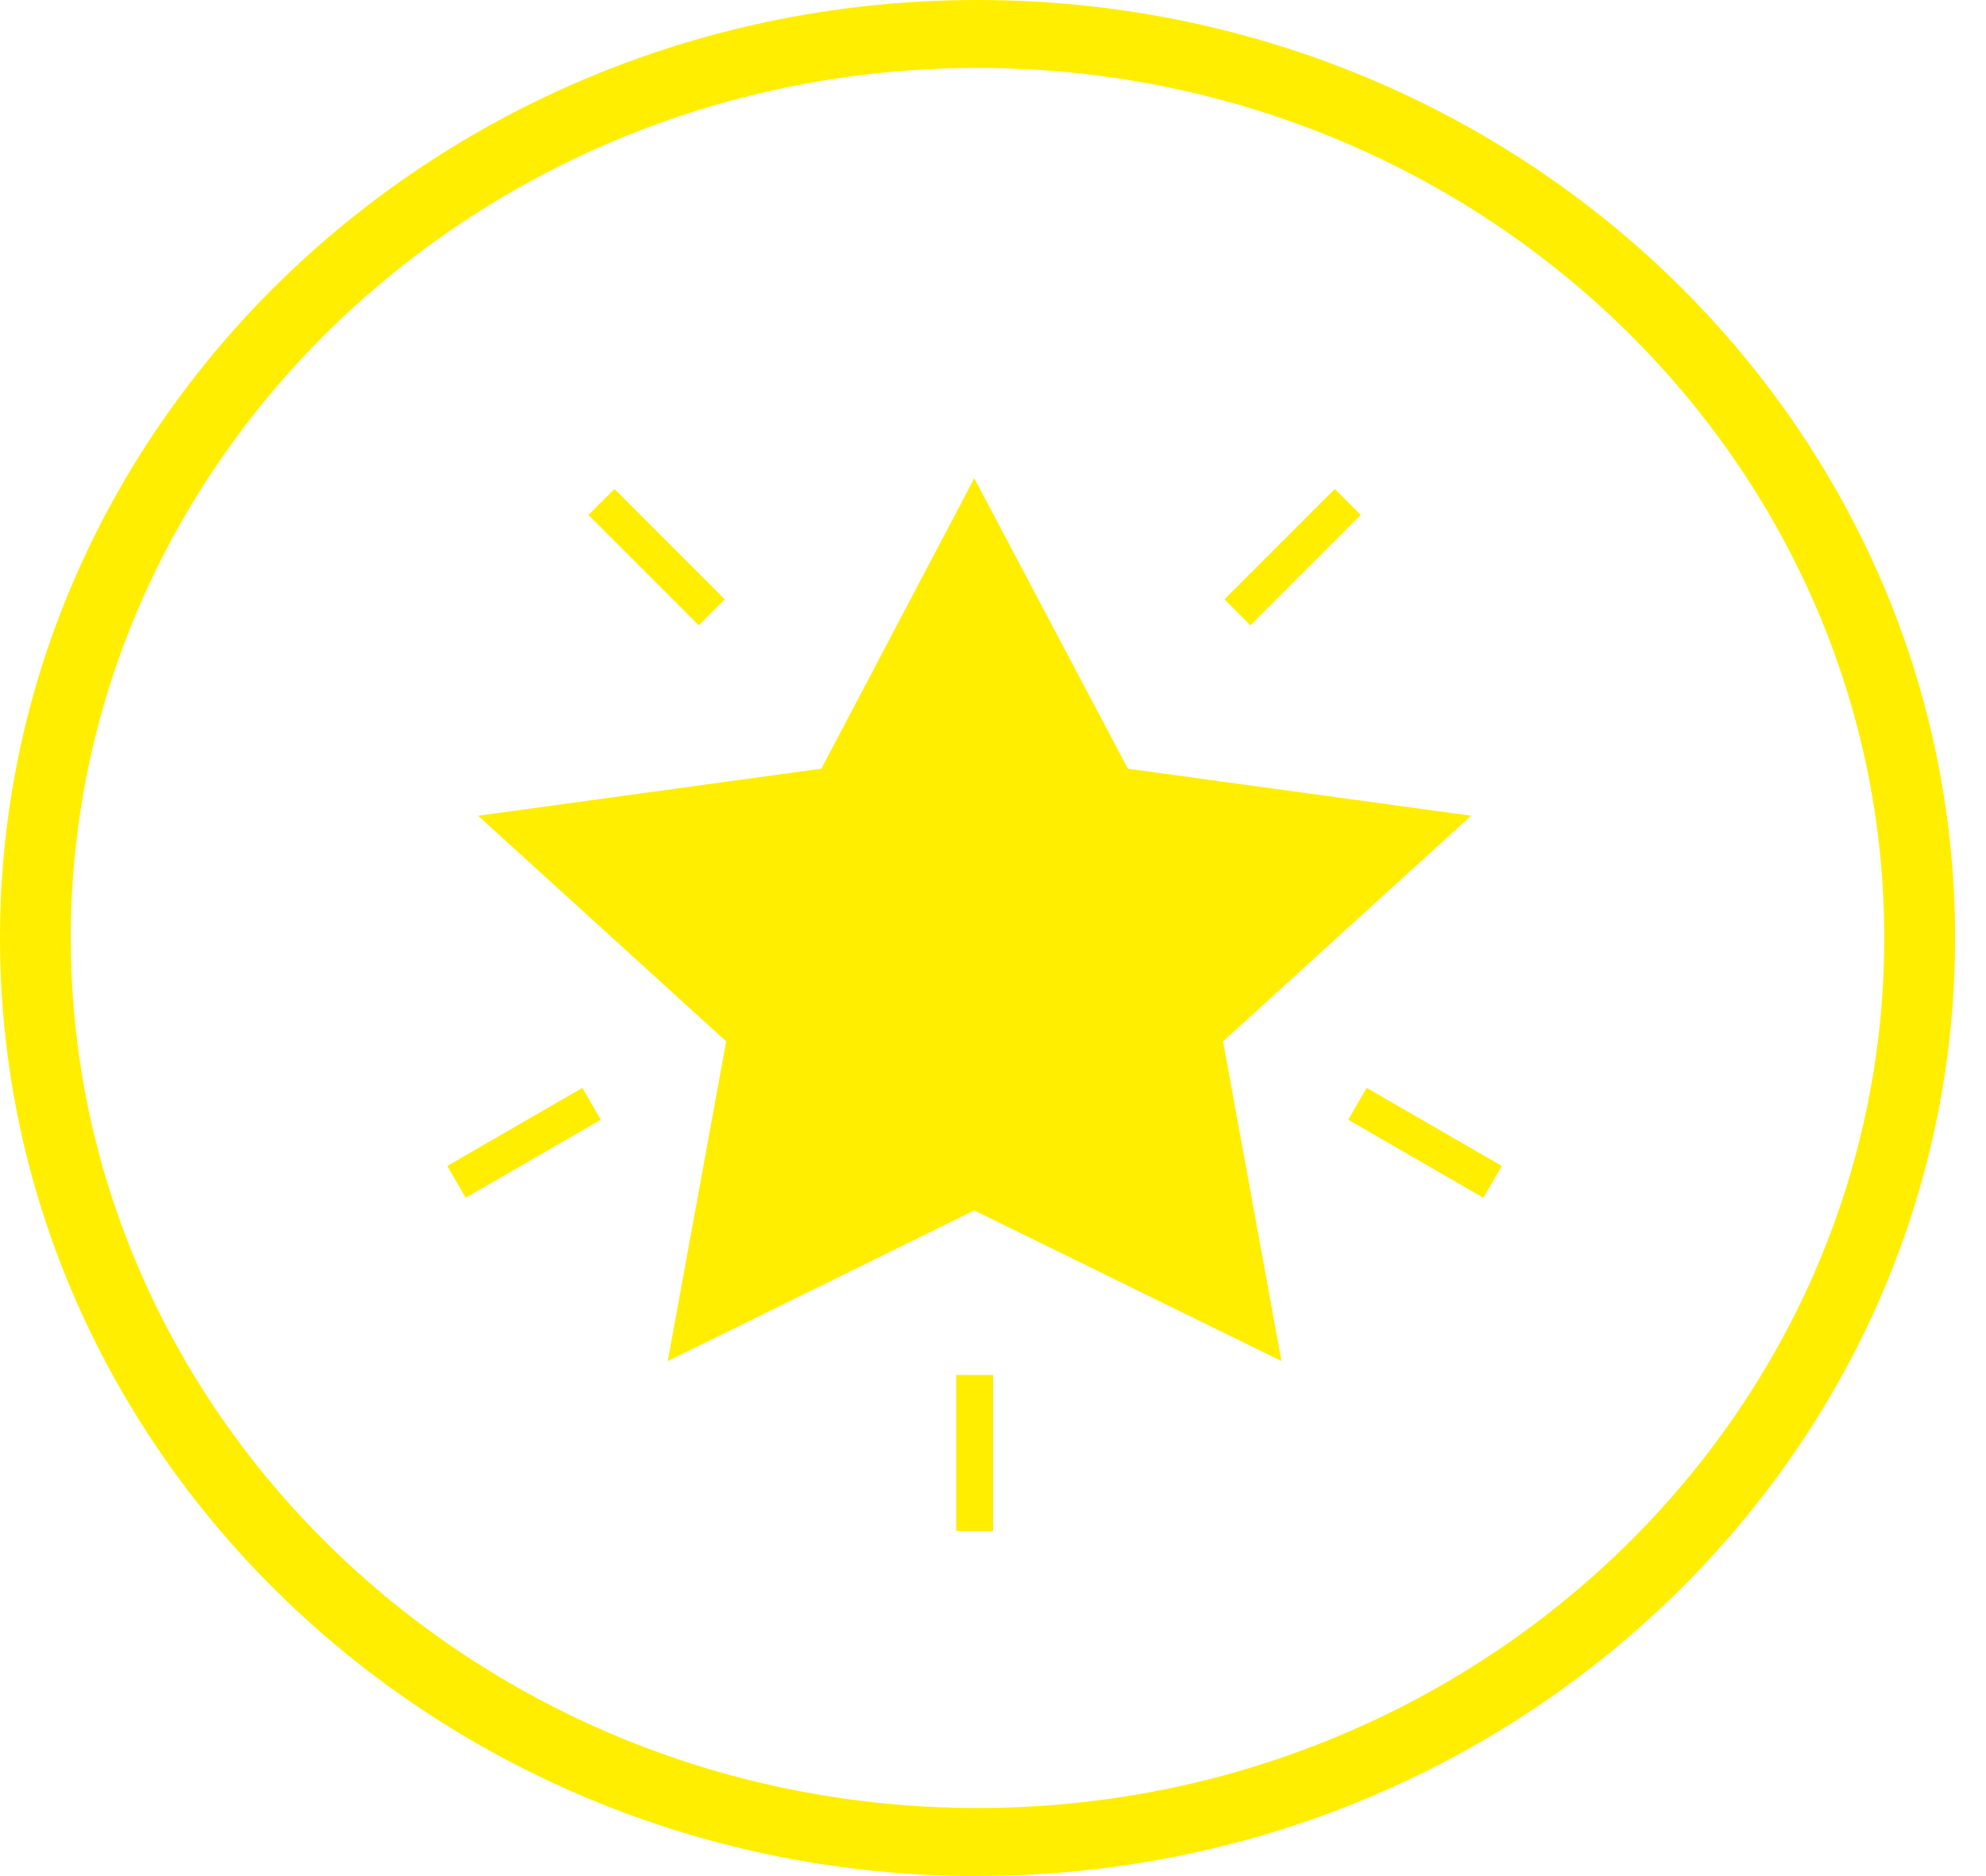<svg xmlns="http://www.w3.org/2000/svg" fill="none" viewBox="0 0 54 51" height="51" width="54">
<path fill="#FFEE00" d="M26.491 13L30.667 20.896L40 22.175L33.255 28.309L34.844 37L26.491 32.905L18.156 37L19.745 28.309L13 22.175L22.333 20.896L26.491 13Z"></path>
<path fill="#FFEE00" d="M26.579 51C11.921 51 0 39.56 0 25.502C0 11.443 11.921 0 26.579 0C41.238 0 53.159 11.44 53.159 25.498C53.159 39.557 41.234 50.996 26.579 50.996V51ZM26.579 1.847C12.984 1.847 1.925 12.459 1.925 25.498C1.925 38.537 12.987 49.149 26.579 49.149C40.171 49.149 51.233 38.537 51.233 25.498C51.233 12.459 40.171 1.847 26.579 1.847Z"></path>
<line stroke="#FFEE00" y2="13.646" x2="36.646" y1="16.646" x1="33.646"></line>
<line stroke="#FFEE00" transform="matrix(-0.707 -0.707 -0.707 0.707 19 17)" y2="-0.5" x2="4.243" y1="-0.5"></line>
<line stroke="#FFEE00" transform="matrix(-0.866 0.5 0.5 0.866 16.336 30.439)" y2="-0.5" x2="4.243" y1="-0.5"></line>
<line stroke="#FFEE00" y2="32.128" x2="40.584" y1="30.006" x1="36.91"></line>
<line stroke="#FFEE00" transform="matrix(-4.37114e-08 -1 -1 4.37114e-08 26 41.621)" y2="-0.5" x2="4.243" y1="-0.5"></line>
</svg>
